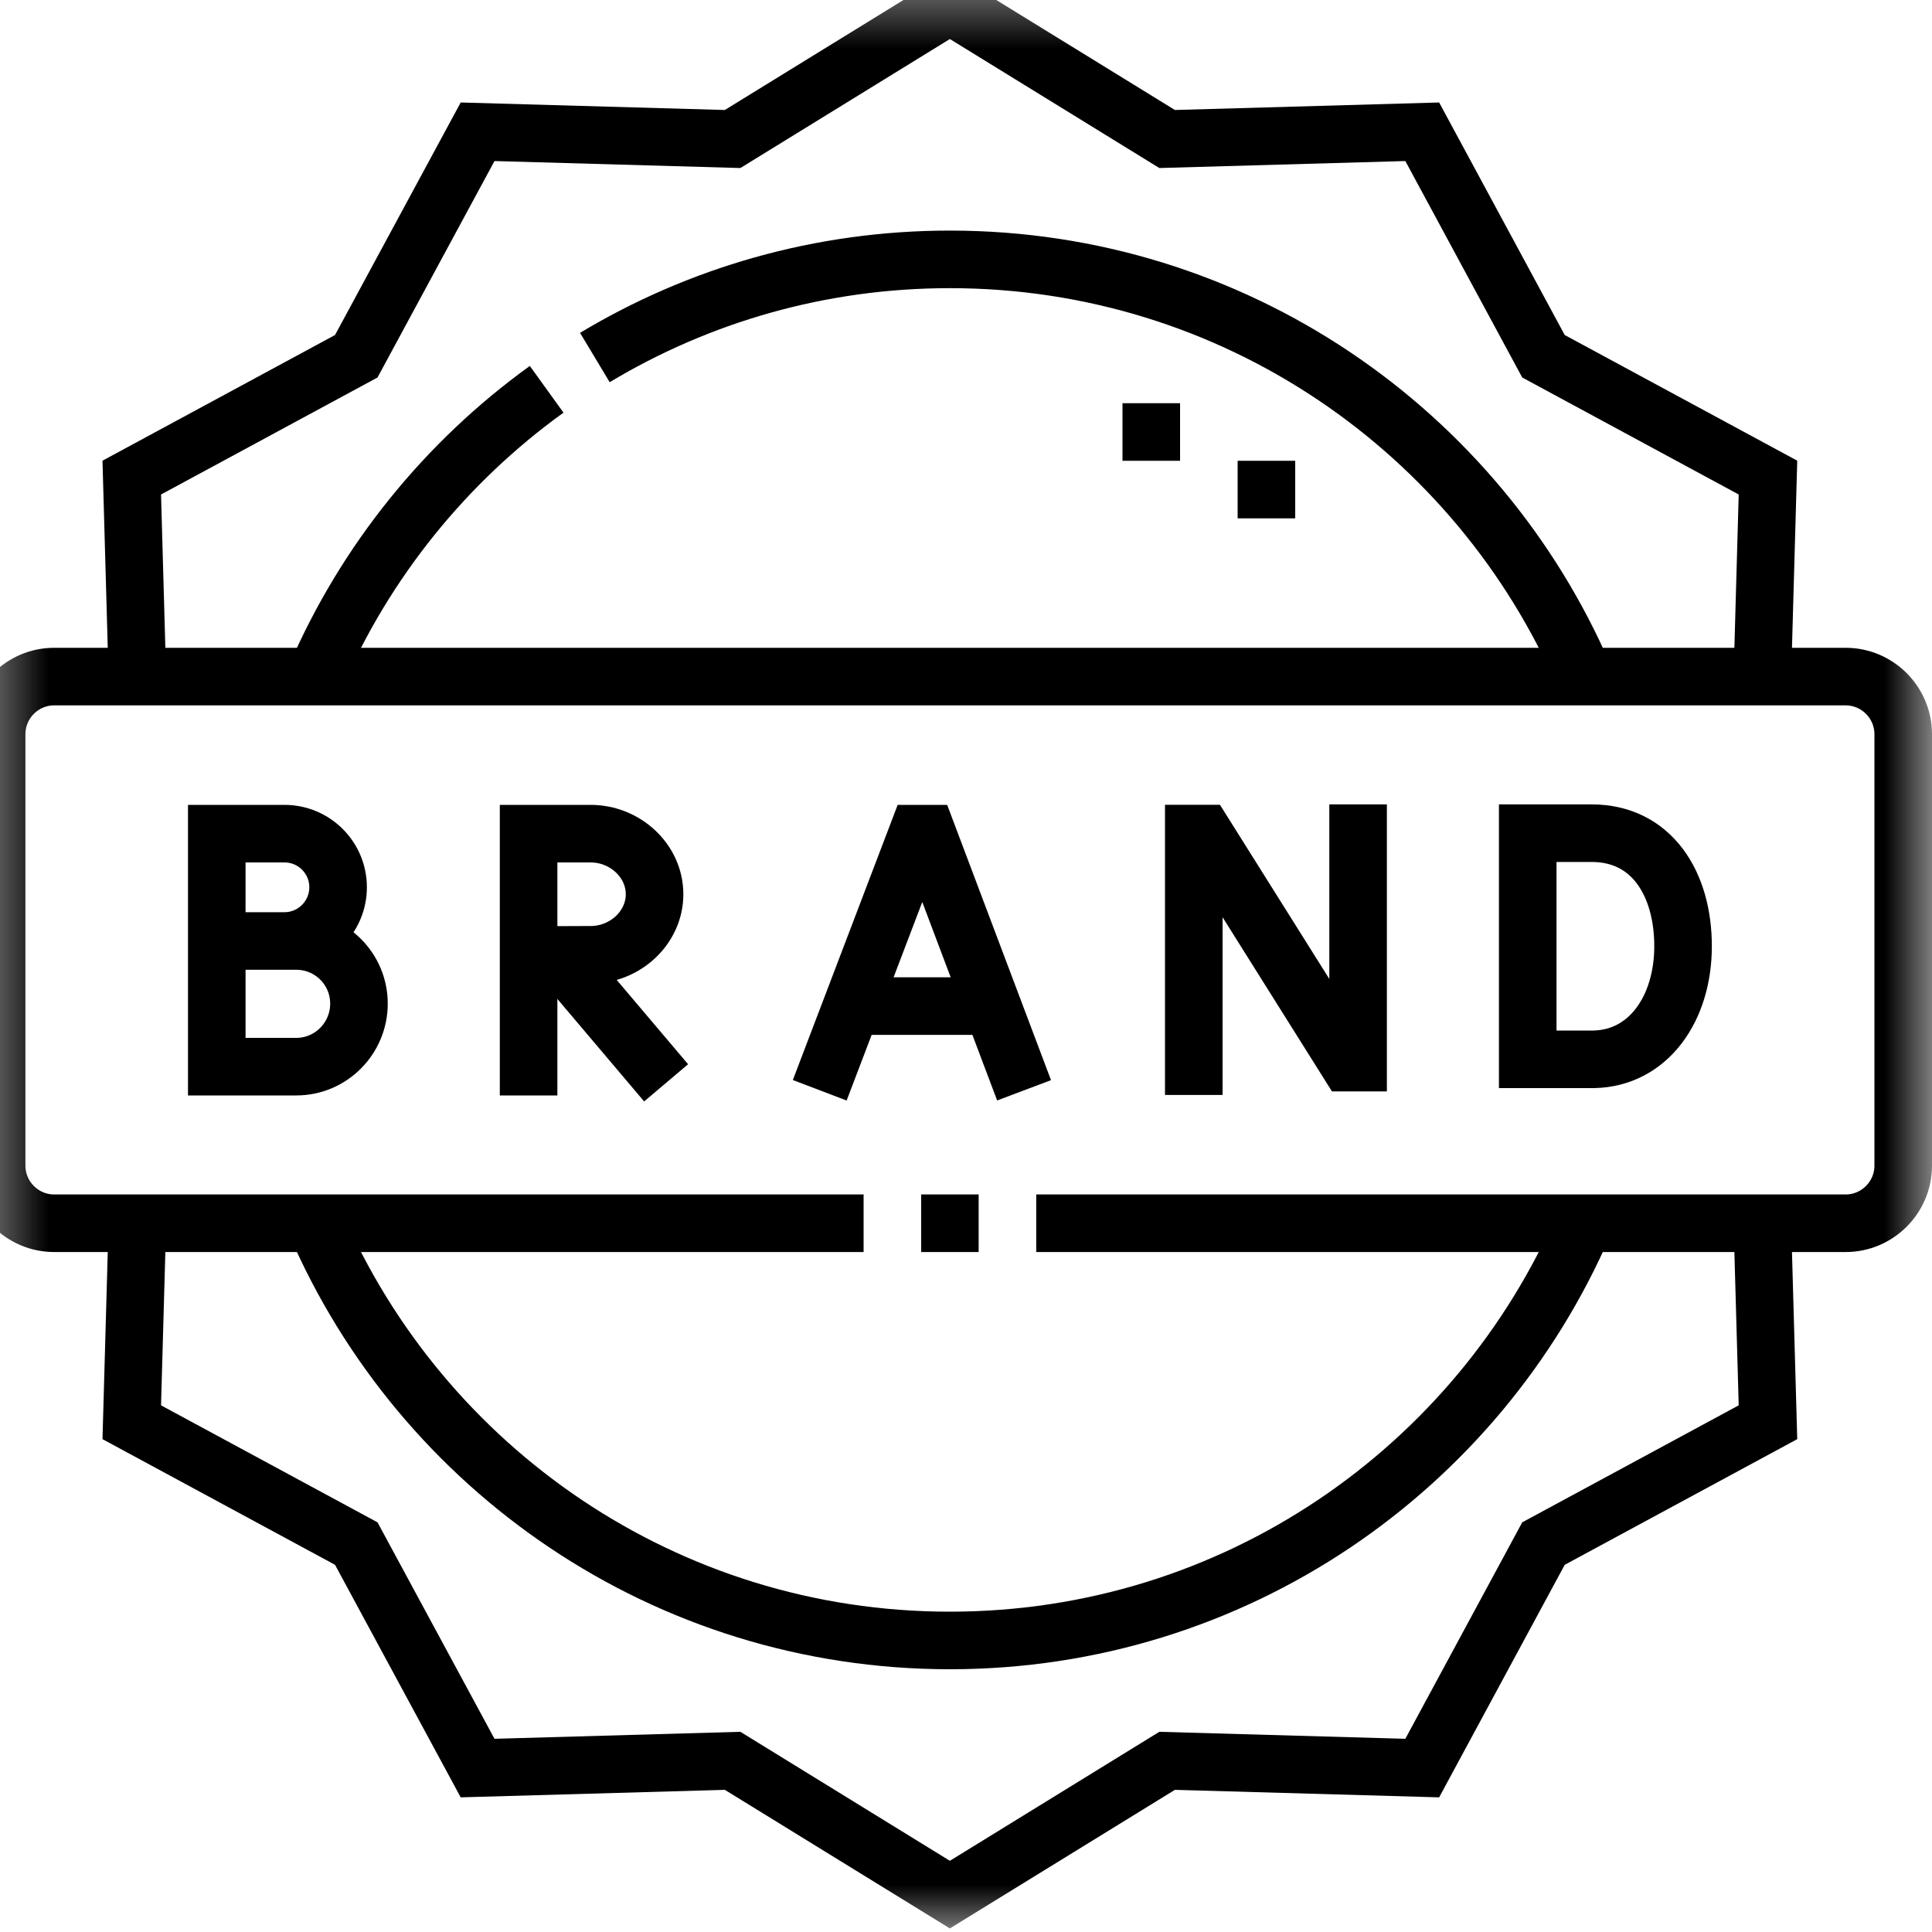 <svg width="20" height="20" viewBox="0 0 20 20" fill="none" xmlns="http://www.w3.org/2000/svg">
<g clip-path="url(#clip0_244_1261)">
<g clip-path="url(#clip1_244_1261)">
<g clip-path="url(#clip2_244_1261)">
<mask id="mask0_244_1261" style="mask-type:luminance" maskUnits="userSpaceOnUse" x="-1" y="-1" width="21" height="21">
<path d="M-0.333 -0.333H20V20H-0.333V-0.333Z" fill="white"/>
</mask>
<g mask="url(#mask0_244_1261)">
<path d="M8.94 12.663H0.56C0.233 12.663 -0.035 12.395 -0.035 12.067V7.6C-0.035 7.272 0.233 7.004 0.56 7.004H19.106C19.434 7.004 19.702 7.272 19.702 7.6V12.067C19.702 12.395 19.434 12.663 19.106 12.663H10.727M10.131 12.663H9.536" stroke="black" stroke-width="0.596" stroke-miterlimit="22.926"/>
<path d="M1.422 7.004L1.364 4.944L3.688 3.688L4.944 1.364L7.584 1.439L9.833 0.054L12.082 1.439L14.723 1.364L15.978 3.688L18.302 4.944L18.244 7.004M18.244 12.663L18.302 14.723L15.978 15.979L14.723 18.303L12.082 18.228L9.833 19.613L7.584 18.228L4.944 18.303L3.688 15.979L1.364 14.723L1.422 12.663" stroke="black" stroke-width="0.596" stroke-miterlimit="22.926"/>
<path d="M6.158 3.701C7.232 3.056 8.489 2.685 9.833 2.685C12.776 2.685 15.303 4.463 16.399 7.004M3.267 7.004C3.783 5.809 4.616 4.782 5.659 4.03M16.399 12.663C15.303 15.204 12.776 16.982 9.833 16.982C6.891 16.982 4.364 15.204 3.267 12.663" stroke="black" stroke-width="0.596" stroke-miterlimit="22.926"/>
<path d="M13.11 5.366V4.77M11.918 4.77V4.174" stroke="black" stroke-width="0.596" stroke-miterlimit="2.613"/>
<path d="M8.592 11.008L9.498 8.63L9.599 8.63L10.496 11.008" stroke="black" stroke-width="0.596" stroke-miterlimit="10" stroke-linecap="square"/>
<path d="M8.874 10.415H10.218" stroke="black" stroke-width="0.596" stroke-miterlimit="10" stroke-linecap="round" stroke-linejoin="bevel"/>
<path d="M12.358 11.037V8.629L12.464 8.629L13.953 11H14.059V8.625" stroke="black" stroke-width="0.596" stroke-miterlimit="10" stroke-linecap="square"/>
<path d="M17.423 9.795C17.423 10.44 17.065 10.956 16.497 10.966H15.815V8.625H16.477C17.1 8.625 17.423 9.15 17.423 9.795Z" stroke="black" stroke-width="0.596" stroke-miterlimit="10" stroke-linecap="square"/>
<path d="M2.363 9.741H3.067C3.426 9.741 3.716 10.031 3.716 10.39C3.716 10.748 3.426 11.042 3.067 11.042H2.244V8.63H2.945C3.251 8.63 3.5 8.878 3.5 9.185C3.5 9.491 3.251 9.741 2.945 9.741" stroke="black" stroke-width="0.596" stroke-miterlimit="10" stroke-linecap="square"/>
<path d="M5.908 10.043L6.703 10.982" stroke="black" stroke-width="0.596" stroke-miterlimit="10" stroke-linecap="square" stroke-linejoin="round"/>
<path d="M5.596 9.886L6.114 9.884C6.472 9.884 6.776 9.603 6.776 9.257C6.776 8.911 6.472 8.63 6.114 8.63H5.472L5.472 11.042" stroke="black" stroke-width="0.596" stroke-miterlimit="10" stroke-linecap="square"/>
</g>
</g>
</g>
</g>
<defs>
<clipPath id="clip0_244_1261">
<rect width="20" height="20" fill="white"/>
</clipPath>
<clipPath id="clip1_244_1261">
<rect width="20" height="20" fill="white"/>
</clipPath>
<clipPath id="clip2_244_1261">
<rect width="20.333" height="20.333" fill="white" transform="translate(-0.333 -0.333)"/>
</clipPath>
</defs>
</svg>
